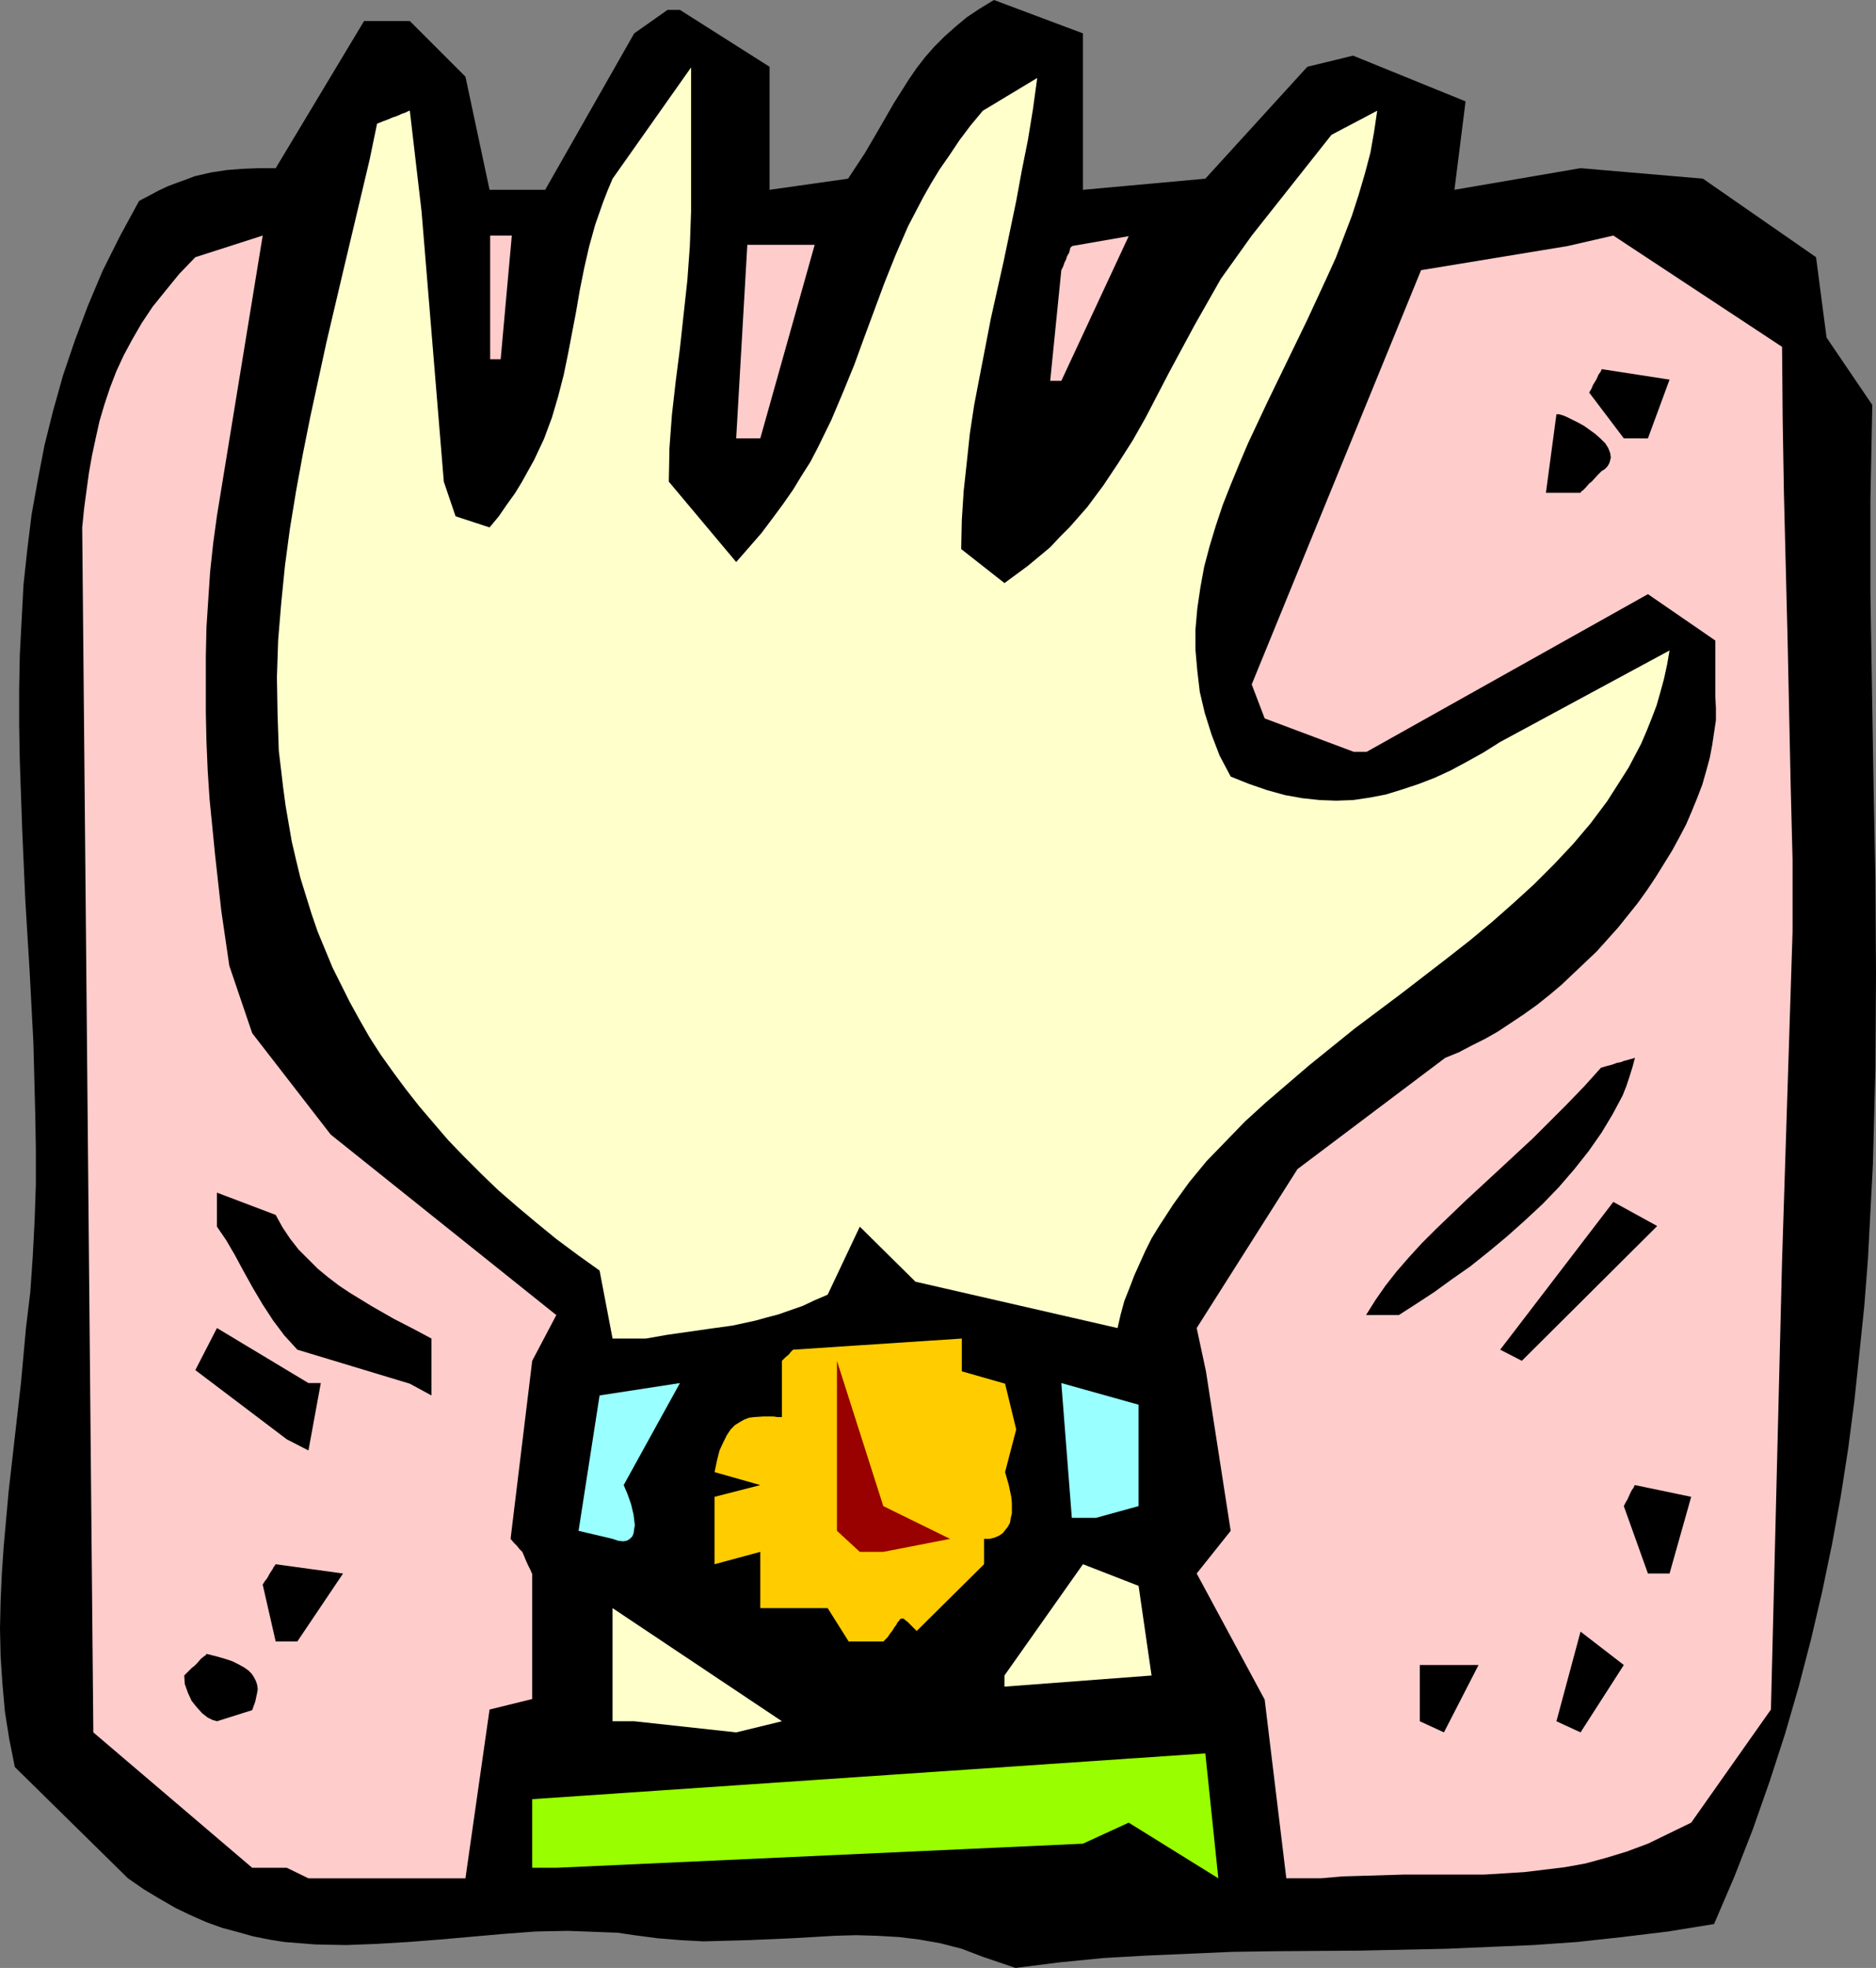 <?xml version="1.0" encoding="UTF-8" standalone="no"?>
<svg
   version="1.0"
   width="129.766mm"
   height="136.095mm"
   id="svg25"
   sodipodi:docname="Watch on Wrist.wmf"
   xmlns:inkscape="http://www.inkscape.org/namespaces/inkscape"
   xmlns:sodipodi="http://sodipodi.sourceforge.net/DTD/sodipodi-0.dtd"
   xmlns="http://www.w3.org/2000/svg"
   xmlns:svg="http://www.w3.org/2000/svg">
  <rect width="100%" height="100%" fill="#808080" stroke="none"/>
  <sodipodi:namedview
     id="namedview25"
     pagecolor="#ffffff"
     bordercolor="#000000"
     borderopacity="0.25"
     inkscape:showpageshadow="2"
     inkscape:pageopacity="0.0"
     inkscape:pagecheckerboard="0"
     inkscape:deskcolor="#d1d1d1"
     inkscape:document-units="mm" />
  <defs
     id="defs1">
    <pattern
       id="WMFhbasepattern"
       patternUnits="userSpaceOnUse"
       width="6"
       height="6"
       x="0"
       y="0" />
  </defs>
  <path
     style="fill:#000000;fill-opacity:1;fill-rule:evenodd;stroke:none"
     d="m 256.944,511.467 -5.494,-2.101 -5.656,-1.454 -5.494,-0.97 -5.333,-0.646 -5.656,-0.323 -5.494,-0.162 -5.656,0.162 -5.494,0.323 -5.656,0.323 -11.312,0.485 -5.818,0.162 -5.979,0.162 -5.979,-0.323 -5.979,-0.485 -6.141,-0.808 -4.363,-0.646 -4.363,-0.162 -4.202,-0.162 -4.363,-0.162 -8.403,0.162 -8.565,0.646 -16.483,1.454 -8.242,0.646 -8.08,0.485 -8.242,0.323 -8.08,-0.162 -4.04,-0.323 -4.04,-0.323 -4.04,-0.646 -4.04,-0.808 -4.04,-1.131 -4.202,-1.131 -4.04,-1.454 -4.04,-1.778 -4.04,-1.939 -4.202,-2.424 -4.04,-2.424 -4.202,-2.909 L 3.878,461.856 2.424,454.584 1.293,447.473 0.646,440.201 0.162,432.929 0,425.657 l 0.162,-7.11 0.323,-7.272 0.485,-7.11 1.293,-14.383 1.616,-14.221 1.616,-14.221 1.293,-14.221 1.131,-9.373 0.646,-9.373 0.485,-9.373 0.323,-9.373 v -9.211 L 9.211,291.044 8.726,272.459 7.757,254.037 6.626,235.453 5.818,217.192 5.171,198.769 5.01,189.558 v -9.211 l 0.162,-9.05 0.485,-9.211 0.485,-9.211 0.97,-9.05 1.131,-9.211 1.616,-9.05 1.778,-9.211 2.262,-9.05 2.586,-9.211 3.07,-9.05 3.394,-9.05 3.878,-9.211 4.525,-9.05 5.01,-9.211 2.747,-1.454 2.424,-1.293 2.424,-1.131 2.586,-0.97 2.262,-0.808 2.101,-0.808 4.202,-0.97 4.202,-0.646 4.202,-0.323 4.202,-0.162 h 4.363 L 95.182,5.494 h 11.958 l 14.544,14.544 6.302,29.573 h 14.544 l 23.27,-40.885 8.726,-6.141 h 3.232 l 23.432,14.867 v 32.159 l 20.523,-2.909 4.363,-6.626 3.878,-6.626 3.717,-6.464 3.878,-6.141 2.101,-3.07 2.262,-2.909 2.424,-2.747 2.586,-2.586 2.909,-2.586 2.909,-2.424 3.394,-2.262 L 259.853,0 283.123,8.726 V 49.612 l 31.997,-2.909 26.664,-29.25 11.958,-2.909 29.411,11.958 -2.909,23.109 32.966,-5.656 31.997,2.747 29.573,20.523 2.747,21.008 11.958,17.615 -0.485,24.725 v 24.725 l 0.808,49.612 0.485,24.725 0.162,24.887 -0.162,24.887 -0.323,12.443 -0.323,12.443 -0.646,12.282 -0.646,12.443 -0.97,12.443 -1.293,12.443 -1.293,12.282 -1.616,12.443 -1.939,12.443 -2.262,12.443 -2.586,12.443 -2.909,12.443 -3.232,12.443 -3.555,12.282 -4.04,12.443 -4.363,12.443 -4.848,12.443 -5.333,12.443 -11.958,1.939 -11.958,1.454 -11.797,1.293 -11.474,0.808 -11.474,0.485 -11.312,0.485 -22.624,0.485 -22.301,0.162 -11.15,0.162 -11.15,0.485 -11.15,0.485 -11.312,0.646 -11.474,1.131 -11.474,1.454 z"
     id="path1" />
  <path
     style="fill:#ffcccc;fill-opacity:1;fill-rule:evenodd;stroke:none"
     d="m 74.982,488.197 h -9.05 l -41.531,-35.391 -2.909,-314.961 0.485,-4.848 0.646,-4.848 0.646,-4.686 0.808,-4.525 0.97,-4.525 0.97,-4.363 1.293,-4.363 1.454,-4.363 1.616,-4.202 1.939,-4.202 2.262,-4.202 2.424,-4.202 2.909,-4.363 3.394,-4.202 3.555,-4.363 4.202,-4.363 17.614,-5.656 -11.958,73.205 -0.97,7.11 -0.808,7.434 -0.485,7.272 -0.485,7.434 -0.162,7.434 v 7.434 7.434 l 0.162,7.434 0.323,7.595 0.485,7.434 1.454,14.706 1.616,14.544 2.101,14.383 5.979,17.615 20.523,26.503 58.984,47.188 -6.302,11.958 -5.656,46.541 0.97,1.131 0.808,0.808 0.485,0.646 0.485,0.485 0.162,0.162 0.162,0.162 0.485,1.131 0.323,0.808 0.646,1.454 0.485,0.97 0.323,0.646 0.162,0.485 0.162,0.162 v 0 32.805 l -11.15,2.747 -6.302,44.117 H 80.638 Z"
     id="path2" />
  <path
     style="fill:#99ff00;fill-opacity:1;fill-rule:evenodd;stroke:none"
     d="m 139.137,488.197 v -17.938 l 175.982,-11.958 3.394,32.643 -23.432,-14.544 -11.958,5.494 -137.683,6.302 z"
     id="path3" />
  <path
     style="fill:#ffcccc;fill-opacity:1;fill-rule:evenodd;stroke:none"
     d="m 336.289,490.944 -5.656,-46.703 -17.776,-32.967 8.888,-11.15 -6.464,-41.693 -2.424,-11.312 26.341,-41.531 38.622,-29.088 3.555,-1.454 3.394,-1.778 3.555,-1.778 3.394,-1.939 3.394,-2.262 3.394,-2.262 3.394,-2.424 3.232,-2.586 3.07,-2.586 3.07,-2.909 6.141,-5.818 5.656,-6.302 2.586,-3.232 2.586,-3.232 2.424,-3.394 2.262,-3.394 2.101,-3.394 2.101,-3.394 1.939,-3.555 1.778,-3.394 1.454,-3.394 1.454,-3.555 1.293,-3.394 0.97,-3.394 0.97,-3.555 0.646,-3.394 0.485,-3.232 0.485,-3.232 v -3.232 l -0.162,-3.07 v -14.544 l -17.614,-12.12 -73.528,41.208 h -3.394 l -23.27,-8.726 -3.394,-8.888 44.278,-108.273 38.299,-6.302 11.958,-2.747 44.117,29.088 0.162,18.907 0.323,19.231 0.97,38.623 0.808,38.299 0.485,19.069 v 18.746 l -2.747,85.972 -2.909,117.322 -20.846,29.573 -11.312,5.494 -5.656,2.101 -5.333,1.616 -5.333,1.454 -5.333,0.97 -5.333,0.646 -5.333,0.646 -5.171,0.323 -5.333,0.323 h -10.342 -10.666 l -10.666,0.323 -5.494,0.162 -5.494,0.485 z"
     id="path4" />
  <path
     style="fill:#000000;fill-opacity:1;fill-rule:evenodd;stroke:none"
     d="m 56.722,449.897 -0.485,-0.162 -0.646,-0.162 -1.293,-0.646 -1.454,-1.131 -1.454,-1.616 -1.293,-1.616 -0.97,-2.101 -0.808,-2.262 -0.162,-2.262 0.97,-0.97 0.97,-0.97 0.808,-0.646 0.646,-0.646 0.97,-1.131 0.808,-0.646 0.485,-0.323 0.162,-0.323 v 0 l 2.586,0.646 2.262,0.646 1.939,0.646 1.616,0.808 1.454,0.808 1.131,0.808 0.808,0.808 0.646,0.97 0.485,0.97 0.323,0.97 0.162,1.131 -0.162,0.97 -0.485,2.262 -0.808,2.262 z"
     id="path5" />
  <path
     style="fill:#ffffcc;fill-opacity:1;fill-rule:evenodd;stroke:none"
     d="m 160.145,449.897 v -29.573 l 44.278,29.573 -11.958,2.909 -26.664,-2.909 z"
     id="path6" />
  <path
     style="fill:#000000;fill-opacity:1;fill-rule:evenodd;stroke:none"
     d="m 371.195,449.897 v -14.706 h 15.352 l -9.05,17.615 z"
     id="path7" />
  <path
     style="fill:#000000;fill-opacity:1;fill-rule:evenodd;stroke:none"
     d="m 406.908,449.897 6.302,-23.432 11.312,8.726 -11.312,17.615 z"
     id="path8" />
  <path
     style="fill:#ffffcc;fill-opacity:1;fill-rule:evenodd;stroke:none"
     d="m 262.6,437.939 20.523,-29.088 14.544,5.656 3.394,23.432 -38.461,2.909 z"
     id="path9" />
  <path
     style="fill:#ffcc00;fill-opacity:1;fill-rule:evenodd;stroke:none"
     d="m 221.877,429.051 -5.494,-8.726 h -17.614 v -14.706 l -11.958,3.232 v -17.615 l 11.958,-3.07 -11.958,-3.394 0.646,-3.07 0.646,-2.586 0.97,-2.101 0.97,-1.939 0.97,-1.454 1.131,-1.131 1.293,-0.808 1.131,-0.646 1.293,-0.485 1.293,-0.162 2.586,-0.162 h 2.424 l 1.131,0.162 h 1.131 v -14.706 l 0.97,-0.97 0.808,-0.646 0.485,-0.646 0.323,-0.323 0.162,-0.162 0.162,-0.162 v 0 l 44.117,-2.909 v 8.565 l 11.312,3.232 2.909,11.958 -2.909,11.15 0.97,3.394 0.646,3.07 0.162,1.616 v 1.454 1.293 l -0.323,1.293 -0.162,1.131 -0.646,1.131 -0.646,0.808 -0.646,0.808 -0.97,0.646 -1.131,0.485 -1.293,0.323 h -1.454 v 6.626 l -17.614,17.453 -0.97,-0.97 -0.808,-0.808 -0.646,-0.646 -0.646,-0.485 -0.323,-0.323 h -0.323 -0.323 l -0.323,0.162 -0.323,0.485 -0.323,0.323 -0.323,0.646 -0.485,0.646 -0.485,0.808 -0.646,0.808 -0.646,0.97 -1.131,1.131 z"
     id="path10" />
  <path
     style="fill:#000000;fill-opacity:1;fill-rule:evenodd;stroke:none"
     d="m 72.074,429.051 -3.394,-14.867 0.485,-0.808 0.646,-0.808 0.808,-1.454 0.646,-0.97 0.323,-0.646 0.323,-0.323 v -0.162 l 0.162,-0.162 17.614,2.424 -11.958,17.776 z"
     id="path11" />
  <path
     style="fill:#000000;fill-opacity:1;fill-rule:evenodd;stroke:none"
     d="m 430.825,411.275 -6.302,-17.615 0.485,-0.97 0.485,-0.808 0.646,-1.454 0.485,-0.97 0.485,-0.646 0.162,-0.485 0.162,-0.162 v 0 l 14.706,3.07 -5.656,20.039 z"
     id="path12" />
  <path
     style="fill:#990000;fill-opacity:1;fill-rule:evenodd;stroke:none"
     d="m 224.785,405.619 -5.979,-5.494 v -44.44 l 12.12,37.976 17.453,8.565 -17.453,3.394 z"
     id="path13" />
  <path
     style="fill:#99ffff;fill-opacity:1;fill-rule:evenodd;stroke:none"
     d="m 151.257,400.124 5.494,-35.391 21.008,-3.232 -14.706,26.664 0.97,2.262 0.97,2.747 0.646,2.747 0.162,1.293 0.162,1.454 -0.162,0.97 -0.162,1.131 -0.323,0.808 -0.646,0.646 -0.808,0.485 -0.97,0.162 -1.293,-0.162 -1.454,-0.485 z"
     id="path14" />
  <path
     style="fill:#99ffff;fill-opacity:1;fill-rule:evenodd;stroke:none"
     d="m 280.214,396.731 -2.747,-35.229 20.2,5.656 v 26.503 l -11.15,3.07 z"
     id="path15" />
  <path
     style="fill:#000000;fill-opacity:1;fill-rule:evenodd;stroke:none"
     d="m 74.982,376.207 -23.917,-18.099 5.656,-10.989 23.917,14.383 h 3.232 l -3.232,17.615 z"
     id="path16" />
  <path
     style="fill:#000000;fill-opacity:1;fill-rule:evenodd;stroke:none"
     d="m 107.141,361.663 -29.411,-8.888 -1.616,-1.778 -1.778,-1.939 -2.909,-3.878 -2.747,-4.202 -2.586,-4.363 -2.424,-4.363 -2.262,-4.202 -2.262,-3.878 -2.424,-3.555 v -8.888 l 15.352,5.818 1.778,3.232 1.939,2.909 2.262,2.909 2.424,2.424 2.586,2.586 2.747,2.262 2.747,2.101 2.909,1.939 5.818,3.555 5.656,3.232 5.333,2.747 2.424,1.293 2.101,1.131 v 14.867 z"
     id="path17" />
  <path
     style="fill:#000000;fill-opacity:1;fill-rule:evenodd;stroke:none"
     d="m 392.203,352.775 29.573,-38.623 11.474,6.302 -35.39,35.229 z"
     id="path18" />
  <path
     style="fill:#ffffcc;fill-opacity:1;fill-rule:evenodd;stroke:none"
     d="m 160.145,349.866 -3.394,-17.776 -5.656,-4.04 -5.656,-4.202 -5.333,-4.363 -5.01,-4.202 -4.848,-4.202 -4.525,-4.363 -4.363,-4.363 -4.202,-4.363 -3.878,-4.525 -3.717,-4.363 -3.555,-4.525 -3.232,-4.363 -3.232,-4.525 -2.909,-4.525 -2.586,-4.525 -2.586,-4.686 -2.262,-4.525 -2.262,-4.525 -1.939,-4.686 -1.939,-4.686 -1.616,-4.686 -1.454,-4.686 -1.454,-4.686 -1.131,-4.686 -1.131,-4.848 -0.808,-4.686 -0.808,-4.686 -0.646,-4.848 -1.131,-9.534 -0.323,-9.696 -0.162,-9.534 0.323,-9.696 0.808,-9.696 0.97,-9.696 1.293,-9.696 1.616,-9.858 1.778,-9.696 1.939,-9.696 4.202,-19.392 4.525,-19.231 4.525,-19.069 2.262,-9.534 1.939,-9.373 1.616,-0.646 1.293,-0.485 1.131,-0.485 0.97,-0.323 0.808,-0.323 0.646,-0.323 0.97,-0.323 0.646,-0.323 0.323,-0.162 h 0.162 l 3.07,26.341 5.818,70.62 3.07,9.05 8.888,2.909 2.424,-2.909 2.101,-3.07 2.101,-2.909 1.778,-2.909 1.616,-2.909 1.616,-2.909 1.293,-2.747 1.293,-2.747 2.101,-5.656 1.616,-5.494 1.454,-5.656 1.131,-5.494 2.101,-10.989 0.97,-5.656 1.131,-5.656 1.293,-5.656 1.616,-5.818 2.101,-5.979 1.131,-2.909 1.293,-3.07 20.523,-29.088 v 37.653 l -0.323,9.05 -0.646,8.888 -0.97,8.888 -0.97,8.888 -1.131,8.888 -0.97,8.565 -0.646,8.726 -0.162,8.726 17.614,21.008 3.394,-3.878 3.232,-3.717 2.909,-3.878 2.747,-3.717 2.586,-3.717 2.262,-3.717 2.262,-3.555 1.939,-3.717 3.555,-7.272 3.07,-7.272 2.909,-7.11 2.586,-7.11 5.333,-14.382 2.909,-7.272 3.232,-7.434 1.939,-3.717 1.939,-3.717 2.101,-3.717 2.262,-3.717 2.586,-3.717 2.586,-3.878 2.909,-3.878 3.232,-3.878 14.221,-8.565 -1.131,8.242 -1.293,7.918 -1.616,8.08 -1.454,7.918 -3.232,15.514 -3.394,15.191 -2.909,15.029 -1.454,7.595 -1.131,7.434 -0.808,7.595 -0.808,7.434 -0.485,7.595 -0.162,7.595 11.312,8.888 3.07,-2.262 3.07,-2.262 2.909,-2.424 2.909,-2.424 2.424,-2.586 2.586,-2.586 4.686,-5.333 4.202,-5.656 3.878,-5.818 3.717,-5.818 3.394,-5.979 6.302,-12.12 6.626,-12.282 3.394,-5.979 3.394,-5.979 4.04,-5.656 4.04,-5.656 20.846,-26.341 11.958,-6.302 -0.808,5.494 -0.97,5.494 -1.454,5.494 -1.616,5.494 -1.778,5.494 -2.101,5.494 -2.101,5.494 -2.424,5.333 -5.01,10.827 -10.504,21.655 -5.01,10.666 -2.262,5.333 -2.262,5.494 -2.101,5.333 -1.778,5.333 -1.616,5.333 -1.454,5.494 -0.97,5.333 -0.808,5.494 -0.485,5.494 v 5.333 l 0.485,5.494 0.646,5.494 1.293,5.494 1.778,5.656 2.101,5.494 1.454,2.747 1.454,2.747 4.848,1.939 4.686,1.616 4.686,1.293 4.525,0.808 4.525,0.485 4.363,0.162 4.363,-0.162 4.363,-0.646 4.202,-0.808 4.202,-1.293 4.363,-1.454 4.202,-1.616 4.202,-1.939 4.202,-2.262 4.363,-2.424 4.363,-2.747 44.278,-23.917 -0.646,3.717 -0.808,3.717 -0.97,3.555 -0.97,3.394 -1.293,3.394 -1.293,3.232 -1.454,3.394 -1.616,3.07 -1.616,3.07 -1.939,3.07 -3.717,5.818 -4.363,5.818 -4.525,5.333 -5.01,5.333 -5.171,5.171 -5.494,5.01 -5.494,4.848 -5.818,4.848 -5.979,4.686 -11.958,9.211 -12.282,9.211 -11.797,9.534 -5.656,4.848 -5.656,4.848 -5.494,5.01 -5.01,5.171 -5.01,5.171 -4.525,5.494 -4.202,5.818 -3.878,5.979 -1.778,2.909 -1.616,3.232 -1.454,3.232 -1.454,3.232 -1.293,3.394 -1.293,3.232 -0.97,3.555 -0.808,3.555 -52.843,-12.12 -14.544,-14.383 -8.403,17.776 -3.394,1.454 -3.07,1.454 -3.232,1.131 -3.232,1.131 -3.07,0.808 -2.909,0.808 -5.979,1.293 -5.818,0.808 -5.656,0.808 -5.656,0.808 -5.494,0.97 z"
     id="path19" />
  <path
     style="fill:#000000;fill-opacity:1;fill-rule:evenodd;stroke:none"
     d="m 357.136,343.726 2.424,-3.878 2.586,-3.717 2.909,-3.717 3.232,-3.717 3.394,-3.717 3.717,-3.717 3.878,-3.717 4.04,-3.878 4.202,-3.878 4.363,-4.04 4.363,-4.04 4.525,-4.202 4.363,-4.363 4.525,-4.525 4.525,-4.686 4.363,-4.848 1.616,-0.485 1.293,-0.323 1.293,-0.485 0.97,-0.162 0.808,-0.323 0.646,-0.162 1.131,-0.323 0.646,-0.162 0.323,-0.162 h 0.162 l -0.646,2.424 -0.808,2.586 -0.808,2.424 -0.97,2.424 -2.586,4.848 -2.909,4.848 -3.394,4.848 -3.717,4.686 -4.04,4.686 -4.202,4.363 -4.686,4.363 -4.525,4.04 -4.848,4.04 -4.848,3.878 -4.848,3.394 -4.686,3.394 -4.686,3.07 -4.525,2.909 z"
     id="path20" />
  <path
     style="fill:#000000;fill-opacity:1;fill-rule:evenodd;stroke:none"
     d="m 404.161,128.796 2.747,-20.523 h 0.646 l 1.131,0.323 1.131,0.485 1.293,0.646 1.616,0.808 1.454,0.808 2.909,2.101 1.454,1.293 1.131,1.131 0.808,1.293 0.485,1.293 0.162,1.131 -0.323,1.293 -0.323,0.646 -0.323,0.485 -0.646,0.646 -0.808,0.485 -0.97,0.97 -1.616,1.778 -0.646,0.485 -0.97,1.131 -0.646,0.646 -0.485,0.323 -0.162,0.323 v 0 z"
     id="path21" />
  <path
     style="fill:#ffcccc;fill-opacity:1;fill-rule:evenodd;stroke:none"
     d="m 192.465,114.575 2.909,-50.581 h 17.614 l -14.221,50.581 z"
     id="path22" />
  <path
     style="fill:#000000;fill-opacity:1;fill-rule:evenodd;stroke:none"
     d="m 424.523,114.575 -9.05,-11.958 0.646,-1.131 0.323,-0.808 0.485,-0.808 0.485,-0.808 0.485,-1.131 0.485,-0.646 0.162,-0.323 0.162,-0.323 v -0.162 l 17.776,2.747 -5.656,15.352 z"
     id="path23" />
  <path
     style="fill:#ffcccc;fill-opacity:1;fill-rule:evenodd;stroke:none"
     d="m 274.558,99.546 2.909,-28.927 0.485,-0.97 0.323,-0.97 0.485,-0.97 0.162,-0.646 0.646,-1.131 0.162,-0.808 0.162,-0.485 0.323,-0.162 V 64.317 l 14.867,-2.586 -17.614,37.815 z"
     id="path24" />
  <path
     style="fill:#ffcccc;fill-opacity:1;fill-rule:evenodd;stroke:none"
     d="M 128.149,93.89 V 61.57 h 5.656 l -2.909,32.32 z"
     id="path25" />
</svg>
